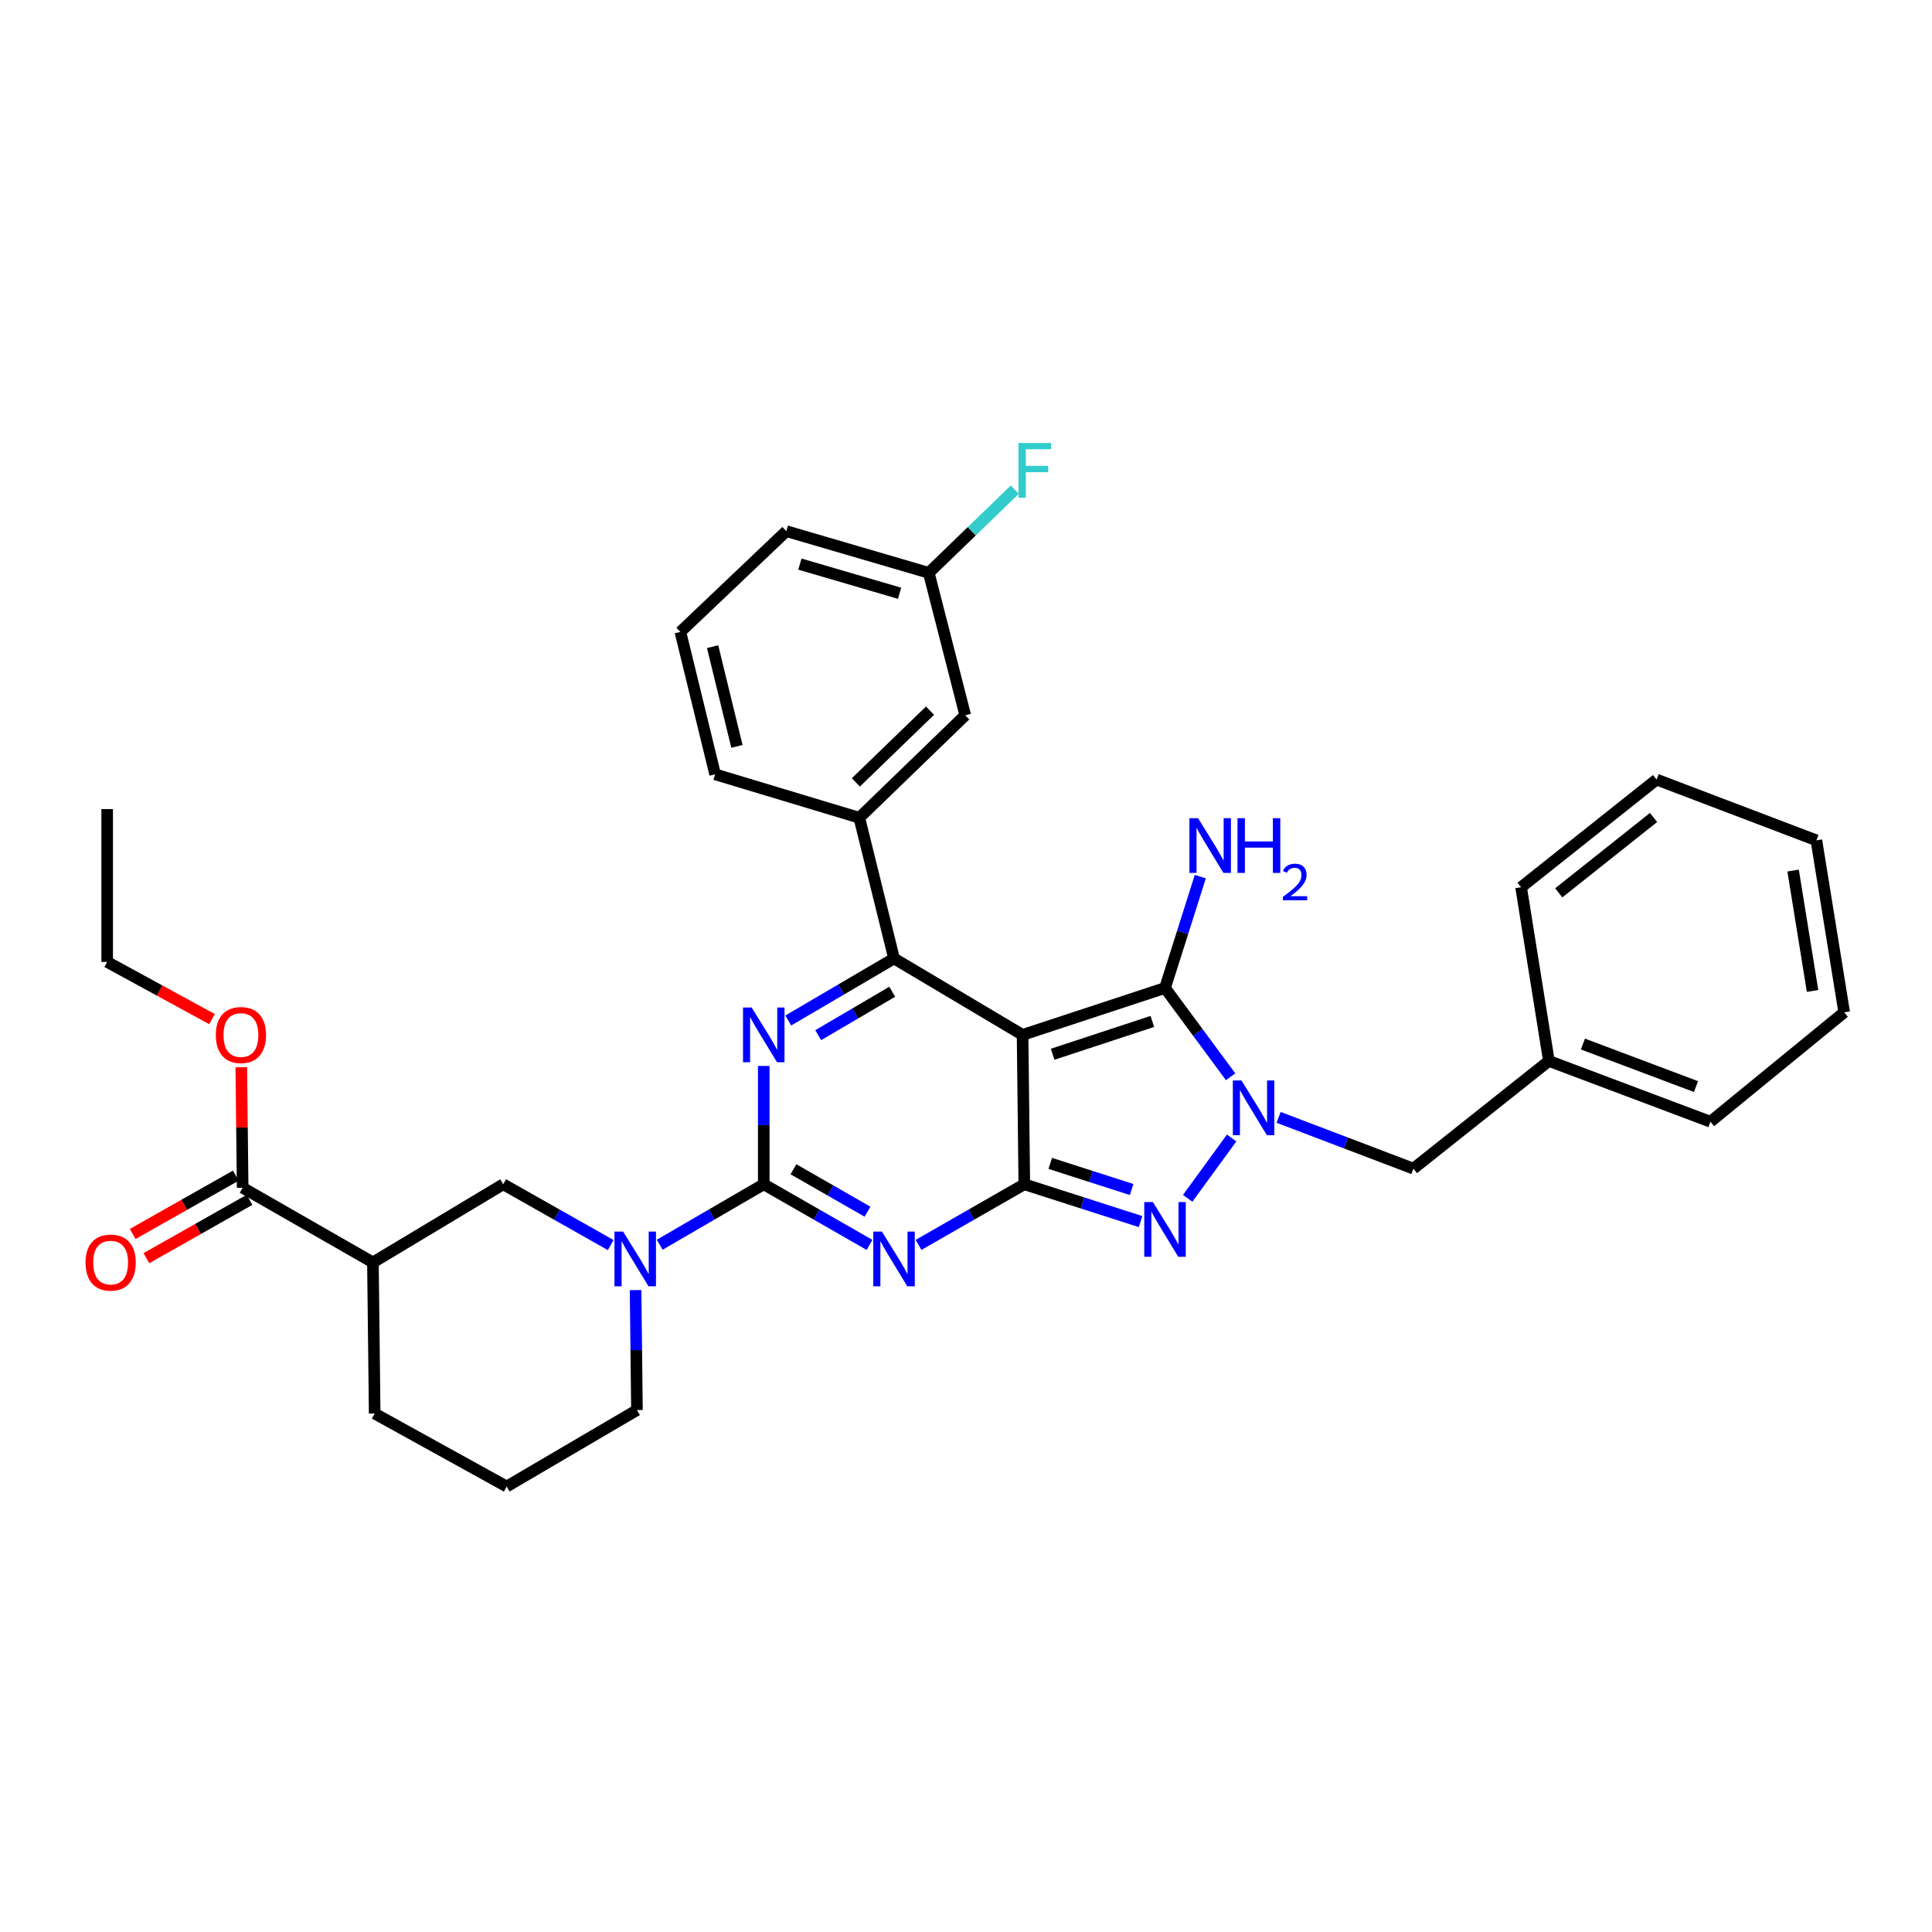 <?xml version='1.0' encoding='iso-8859-1'?>
<svg version='1.1' baseProfile='full'
              xmlns='http://www.w3.org/2000/svg'
                      xmlns:rdkit='http://www.rdkit.org/xml'
                      xmlns:xlink='http://www.w3.org/1999/xlink'
                  xml:space='preserve'
width='1000px' height='1000px' viewBox='0 0 1000 1000'>
<!-- END OF HEADER -->
<rect style='opacity:1.0;fill:#FFFFFF;stroke:none' width='1000' height='1000' x='0' y='0'> </rect>
<path class='bond-0' d='M 395.319,551.746 L 395.319,582.36' style='fill:none;fill-rule:evenodd;stroke:#0000FF;stroke-width:6px;stroke-linecap:butt;stroke-linejoin:miter;stroke-opacity:1' />
<path class='bond-0' d='M 395.319,582.36 L 395.319,612.975' style='fill:none;fill-rule:evenodd;stroke:#000000;stroke-width:6px;stroke-linecap:butt;stroke-linejoin:miter;stroke-opacity:1' />
<path class='bond-1' d='M 408.014,528.206 L 435.382,512.151' style='fill:none;fill-rule:evenodd;stroke:#0000FF;stroke-width:6px;stroke-linecap:butt;stroke-linejoin:miter;stroke-opacity:1' />
<path class='bond-1' d='M 435.382,512.151 L 462.75,496.097' style='fill:none;fill-rule:evenodd;stroke:#000000;stroke-width:6px;stroke-linecap:butt;stroke-linejoin:miter;stroke-opacity:1' />
<path class='bond-1' d='M 423.507,535.804 L 442.664,524.566' style='fill:none;fill-rule:evenodd;stroke:#0000FF;stroke-width:6px;stroke-linecap:butt;stroke-linejoin:miter;stroke-opacity:1' />
<path class='bond-1' d='M 442.664,524.566 L 461.822,513.327' style='fill:none;fill-rule:evenodd;stroke:#000000;stroke-width:6px;stroke-linecap:butt;stroke-linejoin:miter;stroke-opacity:1' />
<path class='bond-2' d='M 395.319,612.975 L 422.693,628.669' style='fill:none;fill-rule:evenodd;stroke:#000000;stroke-width:6px;stroke-linecap:butt;stroke-linejoin:miter;stroke-opacity:1' />
<path class='bond-2' d='M 422.693,628.669 L 450.067,644.364' style='fill:none;fill-rule:evenodd;stroke:#0000FF;stroke-width:6px;stroke-linecap:butt;stroke-linejoin:miter;stroke-opacity:1' />
<path class='bond-2' d='M 410.69,605.197 L 429.852,616.183' style='fill:none;fill-rule:evenodd;stroke:#000000;stroke-width:6px;stroke-linecap:butt;stroke-linejoin:miter;stroke-opacity:1' />
<path class='bond-2' d='M 429.852,616.183 L 449.013,627.169' style='fill:none;fill-rule:evenodd;stroke:#0000FF;stroke-width:6px;stroke-linecap:butt;stroke-linejoin:miter;stroke-opacity:1' />
<path class='bond-3' d='M 395.319,612.975 L 368.388,628.625' style='fill:none;fill-rule:evenodd;stroke:#000000;stroke-width:6px;stroke-linecap:butt;stroke-linejoin:miter;stroke-opacity:1' />
<path class='bond-3' d='M 368.388,628.625 L 341.456,644.276' style='fill:none;fill-rule:evenodd;stroke:#0000FF;stroke-width:6px;stroke-linecap:butt;stroke-linejoin:miter;stroke-opacity:1' />
<path class='bond-4' d='M 475.433,644.364 L 502.807,628.669' style='fill:none;fill-rule:evenodd;stroke:#0000FF;stroke-width:6px;stroke-linecap:butt;stroke-linejoin:miter;stroke-opacity:1' />
<path class='bond-4' d='M 502.807,628.669 L 530.18,612.975' style='fill:none;fill-rule:evenodd;stroke:#000000;stroke-width:6px;stroke-linecap:butt;stroke-linejoin:miter;stroke-opacity:1' />
<path class='bond-5' d='M 462.75,496.097 L 444.775,423.269' style='fill:none;fill-rule:evenodd;stroke:#000000;stroke-width:6px;stroke-linecap:butt;stroke-linejoin:miter;stroke-opacity:1' />
<path class='bond-6' d='M 462.75,496.097 L 529.285,535.653' style='fill:none;fill-rule:evenodd;stroke:#000000;stroke-width:6px;stroke-linecap:butt;stroke-linejoin:miter;stroke-opacity:1' />
<path class='bond-7' d='M 328.977,667.751 L 329.332,698.802' style='fill:none;fill-rule:evenodd;stroke:#0000FF;stroke-width:6px;stroke-linecap:butt;stroke-linejoin:miter;stroke-opacity:1' />
<path class='bond-7' d='M 329.332,698.802 L 329.688,729.853' style='fill:none;fill-rule:evenodd;stroke:#000000;stroke-width:6px;stroke-linecap:butt;stroke-linejoin:miter;stroke-opacity:1' />
<path class='bond-8' d='M 316.089,644.449 L 288.274,628.712' style='fill:none;fill-rule:evenodd;stroke:#0000FF;stroke-width:6px;stroke-linecap:butt;stroke-linejoin:miter;stroke-opacity:1' />
<path class='bond-8' d='M 288.274,628.712 L 260.458,612.975' style='fill:none;fill-rule:evenodd;stroke:#000000;stroke-width:6px;stroke-linecap:butt;stroke-linejoin:miter;stroke-opacity:1' />
<path class='bond-9' d='M 125.597,614.774 L 193.028,653.434' style='fill:none;fill-rule:evenodd;stroke:#000000;stroke-width:6px;stroke-linecap:butt;stroke-linejoin:miter;stroke-opacity:1' />
<path class='bond-10' d='M 122.053,608.51 L 95.371,623.608' style='fill:none;fill-rule:evenodd;stroke:#000000;stroke-width:6px;stroke-linecap:butt;stroke-linejoin:miter;stroke-opacity:1' />
<path class='bond-10' d='M 95.371,623.608 L 68.69,638.705' style='fill:none;fill-rule:evenodd;stroke:#FF0000;stroke-width:6px;stroke-linecap:butt;stroke-linejoin:miter;stroke-opacity:1' />
<path class='bond-10' d='M 129.141,621.037 L 102.459,636.134' style='fill:none;fill-rule:evenodd;stroke:#000000;stroke-width:6px;stroke-linecap:butt;stroke-linejoin:miter;stroke-opacity:1' />
<path class='bond-10' d='M 102.459,636.134 L 75.778,651.231' style='fill:none;fill-rule:evenodd;stroke:#FF0000;stroke-width:6px;stroke-linecap:butt;stroke-linejoin:miter;stroke-opacity:1' />
<path class='bond-11' d='M 125.597,614.774 L 125.244,583.582' style='fill:none;fill-rule:evenodd;stroke:#000000;stroke-width:6px;stroke-linecap:butt;stroke-linejoin:miter;stroke-opacity:1' />
<path class='bond-11' d='M 125.244,583.582 L 124.891,552.391' style='fill:none;fill-rule:evenodd;stroke:#FF0000;stroke-width:6px;stroke-linecap:butt;stroke-linejoin:miter;stroke-opacity:1' />
<path class='bond-12' d='M 529.285,535.653 L 530.18,612.975' style='fill:none;fill-rule:evenodd;stroke:#000000;stroke-width:6px;stroke-linecap:butt;stroke-linejoin:miter;stroke-opacity:1' />
<path class='bond-13' d='M 529.285,535.653 L 603.008,511.377' style='fill:none;fill-rule:evenodd;stroke:#000000;stroke-width:6px;stroke-linecap:butt;stroke-linejoin:miter;stroke-opacity:1' />
<path class='bond-13' d='M 544.845,545.682 L 596.451,528.689' style='fill:none;fill-rule:evenodd;stroke:#000000;stroke-width:6px;stroke-linecap:butt;stroke-linejoin:miter;stroke-opacity:1' />
<path class='bond-14' d='M 530.18,612.975 L 560.268,622.634' style='fill:none;fill-rule:evenodd;stroke:#000000;stroke-width:6px;stroke-linecap:butt;stroke-linejoin:miter;stroke-opacity:1' />
<path class='bond-14' d='M 560.268,622.634 L 590.356,632.293' style='fill:none;fill-rule:evenodd;stroke:#0000FF;stroke-width:6px;stroke-linecap:butt;stroke-linejoin:miter;stroke-opacity:1' />
<path class='bond-14' d='M 543.606,602.168 L 564.667,608.93' style='fill:none;fill-rule:evenodd;stroke:#000000;stroke-width:6px;stroke-linecap:butt;stroke-linejoin:miter;stroke-opacity:1' />
<path class='bond-14' d='M 564.667,608.93 L 585.729,615.691' style='fill:none;fill-rule:evenodd;stroke:#0000FF;stroke-width:6px;stroke-linecap:butt;stroke-linejoin:miter;stroke-opacity:1' />
<path class='bond-15' d='M 614.742,620.248 L 637.487,589.027' style='fill:none;fill-rule:evenodd;stroke:#0000FF;stroke-width:6px;stroke-linecap:butt;stroke-linejoin:miter;stroke-opacity:1' />
<path class='bond-16' d='M 636.968,557.33 L 619.988,534.353' style='fill:none;fill-rule:evenodd;stroke:#0000FF;stroke-width:6px;stroke-linecap:butt;stroke-linejoin:miter;stroke-opacity:1' />
<path class='bond-16' d='M 619.988,534.353 L 603.008,511.377' style='fill:none;fill-rule:evenodd;stroke:#000000;stroke-width:6px;stroke-linecap:butt;stroke-linejoin:miter;stroke-opacity:1' />
<path class='bond-17' d='M 661.81,578.345 L 696.693,591.614' style='fill:none;fill-rule:evenodd;stroke:#0000FF;stroke-width:6px;stroke-linecap:butt;stroke-linejoin:miter;stroke-opacity:1' />
<path class='bond-17' d='M 696.693,591.614 L 731.576,604.883' style='fill:none;fill-rule:evenodd;stroke:#000000;stroke-width:6px;stroke-linecap:butt;stroke-linejoin:miter;stroke-opacity:1' />
<path class='bond-18' d='M 603.008,511.377 L 612.143,482.562' style='fill:none;fill-rule:evenodd;stroke:#000000;stroke-width:6px;stroke-linecap:butt;stroke-linejoin:miter;stroke-opacity:1' />
<path class='bond-18' d='M 612.143,482.562 L 621.278,453.747' style='fill:none;fill-rule:evenodd;stroke:#0000FF;stroke-width:6px;stroke-linecap:butt;stroke-linejoin:miter;stroke-opacity:1' />
<path class='bond-19' d='M 193.028,653.434 L 260.458,612.975' style='fill:none;fill-rule:evenodd;stroke:#000000;stroke-width:6px;stroke-linecap:butt;stroke-linejoin:miter;stroke-opacity:1' />
<path class='bond-20' d='M 193.028,653.434 L 193.931,731.652' style='fill:none;fill-rule:evenodd;stroke:#000000;stroke-width:6px;stroke-linecap:butt;stroke-linejoin:miter;stroke-opacity:1' />
<path class='bond-21' d='M 801.701,549.142 L 731.576,604.883' style='fill:none;fill-rule:evenodd;stroke:#000000;stroke-width:6px;stroke-linecap:butt;stroke-linejoin:miter;stroke-opacity:1' />
<path class='bond-22' d='M 801.701,549.142 L 885.316,580.607' style='fill:none;fill-rule:evenodd;stroke:#000000;stroke-width:6px;stroke-linecap:butt;stroke-linejoin:miter;stroke-opacity:1' />
<path class='bond-22' d='M 819.313,540.391 L 877.843,562.416' style='fill:none;fill-rule:evenodd;stroke:#000000;stroke-width:6px;stroke-linecap:butt;stroke-linejoin:miter;stroke-opacity:1' />
<path class='bond-23' d='M 801.701,549.142 L 787.317,459.235' style='fill:none;fill-rule:evenodd;stroke:#000000;stroke-width:6px;stroke-linecap:butt;stroke-linejoin:miter;stroke-opacity:1' />
<path class='bond-24' d='M 499.611,370.223 L 444.775,423.269' style='fill:none;fill-rule:evenodd;stroke:#000000;stroke-width:6px;stroke-linecap:butt;stroke-linejoin:miter;stroke-opacity:1' />
<path class='bond-24' d='M 481.379,367.835 L 442.993,404.967' style='fill:none;fill-rule:evenodd;stroke:#000000;stroke-width:6px;stroke-linecap:butt;stroke-linejoin:miter;stroke-opacity:1' />
<path class='bond-25' d='M 499.611,370.223 L 480.733,296.5' style='fill:none;fill-rule:evenodd;stroke:#000000;stroke-width:6px;stroke-linecap:butt;stroke-linejoin:miter;stroke-opacity:1' />
<path class='bond-26' d='M 480.733,296.5 L 502.991,274.971' style='fill:none;fill-rule:evenodd;stroke:#000000;stroke-width:6px;stroke-linecap:butt;stroke-linejoin:miter;stroke-opacity:1' />
<path class='bond-26' d='M 502.991,274.971 L 525.25,253.443' style='fill:none;fill-rule:evenodd;stroke:#33CCCC;stroke-width:6px;stroke-linecap:butt;stroke-linejoin:miter;stroke-opacity:1' />
<path class='bond-27' d='M 480.733,296.5 L 407.009,274.926' style='fill:none;fill-rule:evenodd;stroke:#000000;stroke-width:6px;stroke-linecap:butt;stroke-linejoin:miter;stroke-opacity:1' />
<path class='bond-27' d='M 465.632,307.077 L 414.026,291.976' style='fill:none;fill-rule:evenodd;stroke:#000000;stroke-width:6px;stroke-linecap:butt;stroke-linejoin:miter;stroke-opacity:1' />
<path class='bond-28' d='M 444.775,423.269 L 370.148,400.792' style='fill:none;fill-rule:evenodd;stroke:#000000;stroke-width:6px;stroke-linecap:butt;stroke-linejoin:miter;stroke-opacity:1' />
<path class='bond-29' d='M 352.165,327.069 L 370.148,400.792' style='fill:none;fill-rule:evenodd;stroke:#000000;stroke-width:6px;stroke-linecap:butt;stroke-linejoin:miter;stroke-opacity:1' />
<path class='bond-29' d='M 368.845,334.716 L 381.433,386.323' style='fill:none;fill-rule:evenodd;stroke:#000000;stroke-width:6px;stroke-linecap:butt;stroke-linejoin:miter;stroke-opacity:1' />
<path class='bond-30' d='M 352.165,327.069 L 407.009,274.926' style='fill:none;fill-rule:evenodd;stroke:#000000;stroke-width:6px;stroke-linecap:butt;stroke-linejoin:miter;stroke-opacity:1' />
<path class='bond-31' d='M 885.316,580.607 L 954.545,523.971' style='fill:none;fill-rule:evenodd;stroke:#000000;stroke-width:6px;stroke-linecap:butt;stroke-linejoin:miter;stroke-opacity:1' />
<path class='bond-32' d='M 787.317,459.235 L 857.442,403.495' style='fill:none;fill-rule:evenodd;stroke:#000000;stroke-width:6px;stroke-linecap:butt;stroke-linejoin:miter;stroke-opacity:1' />
<path class='bond-32' d='M 806.791,462.141 L 855.879,423.123' style='fill:none;fill-rule:evenodd;stroke:#000000;stroke-width:6px;stroke-linecap:butt;stroke-linejoin:miter;stroke-opacity:1' />
<path class='bond-33' d='M 954.545,523.971 L 940.161,434.959' style='fill:none;fill-rule:evenodd;stroke:#000000;stroke-width:6px;stroke-linecap:butt;stroke-linejoin:miter;stroke-opacity:1' />
<path class='bond-33' d='M 938.179,512.915 L 928.11,450.607' style='fill:none;fill-rule:evenodd;stroke:#000000;stroke-width:6px;stroke-linecap:butt;stroke-linejoin:miter;stroke-opacity:1' />
<path class='bond-34' d='M 857.442,403.495 L 940.161,434.959' style='fill:none;fill-rule:evenodd;stroke:#000000;stroke-width:6px;stroke-linecap:butt;stroke-linejoin:miter;stroke-opacity:1' />
<path class='bond-35' d='M 109.73,527.488 L 82.601,512.692' style='fill:none;fill-rule:evenodd;stroke:#FF0000;stroke-width:6px;stroke-linecap:butt;stroke-linejoin:miter;stroke-opacity:1' />
<path class='bond-35' d='M 82.601,512.692 L 55.472,497.896' style='fill:none;fill-rule:evenodd;stroke:#000000;stroke-width:6px;stroke-linecap:butt;stroke-linejoin:miter;stroke-opacity:1' />
<path class='bond-36' d='M 193.931,731.652 L 262.257,769.417' style='fill:none;fill-rule:evenodd;stroke:#000000;stroke-width:6px;stroke-linecap:butt;stroke-linejoin:miter;stroke-opacity:1' />
<path class='bond-37' d='M 329.688,729.853 L 262.257,769.417' style='fill:none;fill-rule:evenodd;stroke:#000000;stroke-width:6px;stroke-linecap:butt;stroke-linejoin:miter;stroke-opacity:1' />
<path class='bond-38' d='M 55.472,497.896 L 55.472,418.775' style='fill:none;fill-rule:evenodd;stroke:#000000;stroke-width:6px;stroke-linecap:butt;stroke-linejoin:miter;stroke-opacity:1' />
<path  class='atom-0' d='M 389.059 521.493
L 398.339 536.493
Q 399.259 537.973, 400.739 540.653
Q 402.219 543.333, 402.299 543.493
L 402.299 521.493
L 406.059 521.493
L 406.059 549.813
L 402.179 549.813
L 392.219 533.413
Q 391.059 531.493, 389.819 529.293
Q 388.619 527.093, 388.259 526.413
L 388.259 549.813
L 384.579 549.813
L 384.579 521.493
L 389.059 521.493
' fill='#0000FF'/>
<path  class='atom-2' d='M 456.49 637.475
L 465.77 652.475
Q 466.69 653.955, 468.17 656.635
Q 469.65 659.315, 469.73 659.475
L 469.73 637.475
L 473.49 637.475
L 473.49 665.795
L 469.61 665.795
L 459.65 649.395
Q 458.49 647.475, 457.25 645.275
Q 456.05 643.075, 455.69 642.395
L 455.69 665.795
L 452.01 665.795
L 452.01 637.475
L 456.49 637.475
' fill='#0000FF'/>
<path  class='atom-4' d='M 322.532 637.475
L 331.812 652.475
Q 332.732 653.955, 334.212 656.635
Q 335.692 659.315, 335.772 659.475
L 335.772 637.475
L 339.532 637.475
L 339.532 665.795
L 335.652 665.795
L 325.692 649.395
Q 324.532 647.475, 323.292 645.275
Q 322.092 643.075, 321.732 642.395
L 321.732 665.795
L 318.052 665.795
L 318.052 637.475
L 322.532 637.475
' fill='#0000FF'/>
<path  class='atom-8' d='M 596.748 622.195
L 606.028 637.195
Q 606.948 638.675, 608.428 641.355
Q 609.908 644.035, 609.988 644.195
L 609.988 622.195
L 613.748 622.195
L 613.748 650.515
L 609.868 650.515
L 599.908 634.115
Q 598.748 632.195, 597.508 629.995
Q 596.308 627.795, 595.948 627.115
L 595.948 650.515
L 592.268 650.515
L 592.268 622.195
L 596.748 622.195
' fill='#0000FF'/>
<path  class='atom-9' d='M 642.597 559.258
L 651.877 574.258
Q 652.797 575.738, 654.277 578.418
Q 655.757 581.098, 655.837 581.258
L 655.837 559.258
L 659.597 559.258
L 659.597 587.578
L 655.717 587.578
L 645.757 571.178
Q 644.597 569.258, 643.357 567.058
Q 642.157 564.858, 641.797 564.178
L 641.797 587.578
L 638.117 587.578
L 638.117 559.258
L 642.597 559.258
' fill='#0000FF'/>
<path  class='atom-11' d='M 620.12 423.494
L 629.4 438.494
Q 630.32 439.974, 631.8 442.654
Q 633.28 445.334, 633.36 445.494
L 633.36 423.494
L 637.12 423.494
L 637.12 451.814
L 633.24 451.814
L 623.28 435.414
Q 622.12 433.494, 620.88 431.294
Q 619.68 429.094, 619.32 428.414
L 619.32 451.814
L 615.64 451.814
L 615.64 423.494
L 620.12 423.494
' fill='#0000FF'/>
<path  class='atom-11' d='M 640.52 423.494
L 644.36 423.494
L 644.36 435.534
L 658.84 435.534
L 658.84 423.494
L 662.68 423.494
L 662.68 451.814
L 658.84 451.814
L 658.84 438.734
L 644.36 438.734
L 644.36 451.814
L 640.52 451.814
L 640.52 423.494
' fill='#0000FF'/>
<path  class='atom-11' d='M 664.053 450.82
Q 664.74 449.051, 666.376 448.074
Q 668.013 447.071, 670.284 447.071
Q 673.108 447.071, 674.692 448.602
Q 676.276 450.134, 676.276 452.853
Q 676.276 455.625, 674.217 458.212
Q 672.184 460.799, 667.96 463.862
L 676.593 463.862
L 676.593 465.974
L 664 465.974
L 664 464.205
Q 667.485 461.723, 669.544 459.875
Q 671.63 458.027, 672.633 456.364
Q 673.636 454.701, 673.636 452.985
Q 673.636 451.19, 672.739 450.186
Q 671.841 449.183, 670.284 449.183
Q 668.779 449.183, 667.776 449.79
Q 666.772 450.398, 666.06 451.744
L 664.053 450.82
' fill='#0000FF'/>
<path  class='atom-13' d='M 44.271 653.514
Q 44.271 646.714, 47.631 642.914
Q 50.991 639.114, 57.271 639.114
Q 63.551 639.114, 66.911 642.914
Q 70.271 646.714, 70.271 653.514
Q 70.271 660.394, 66.871 664.314
Q 63.471 668.194, 57.271 668.194
Q 51.031 668.194, 47.631 664.314
Q 44.271 660.434, 44.271 653.514
M 57.271 664.994
Q 61.591 664.994, 63.911 662.114
Q 66.271 659.194, 66.271 653.514
Q 66.271 647.954, 63.911 645.154
Q 61.591 642.314, 57.271 642.314
Q 52.951 642.314, 50.591 645.114
Q 48.271 647.914, 48.271 653.514
Q 48.271 659.234, 50.591 662.114
Q 52.951 664.994, 57.271 664.994
' fill='#FF0000'/>
<path  class='atom-19' d='M 527.158 229.294
L 543.998 229.294
L 543.998 232.534
L 530.958 232.534
L 530.958 241.134
L 542.558 241.134
L 542.558 244.414
L 530.958 244.414
L 530.958 257.614
L 527.158 257.614
L 527.158 229.294
' fill='#33CCCC'/>
<path  class='atom-28' d='M 111.702 535.733
Q 111.702 528.933, 115.062 525.133
Q 118.422 521.333, 124.702 521.333
Q 130.982 521.333, 134.342 525.133
Q 137.702 528.933, 137.702 535.733
Q 137.702 542.613, 134.302 546.533
Q 130.902 550.413, 124.702 550.413
Q 118.462 550.413, 115.062 546.533
Q 111.702 542.653, 111.702 535.733
M 124.702 547.213
Q 129.022 547.213, 131.342 544.333
Q 133.702 541.413, 133.702 535.733
Q 133.702 530.173, 131.342 527.373
Q 129.022 524.533, 124.702 524.533
Q 120.382 524.533, 118.022 527.333
Q 115.702 530.133, 115.702 535.733
Q 115.702 541.453, 118.022 544.333
Q 120.382 547.213, 124.702 547.213
' fill='#FF0000'/>
</svg>
